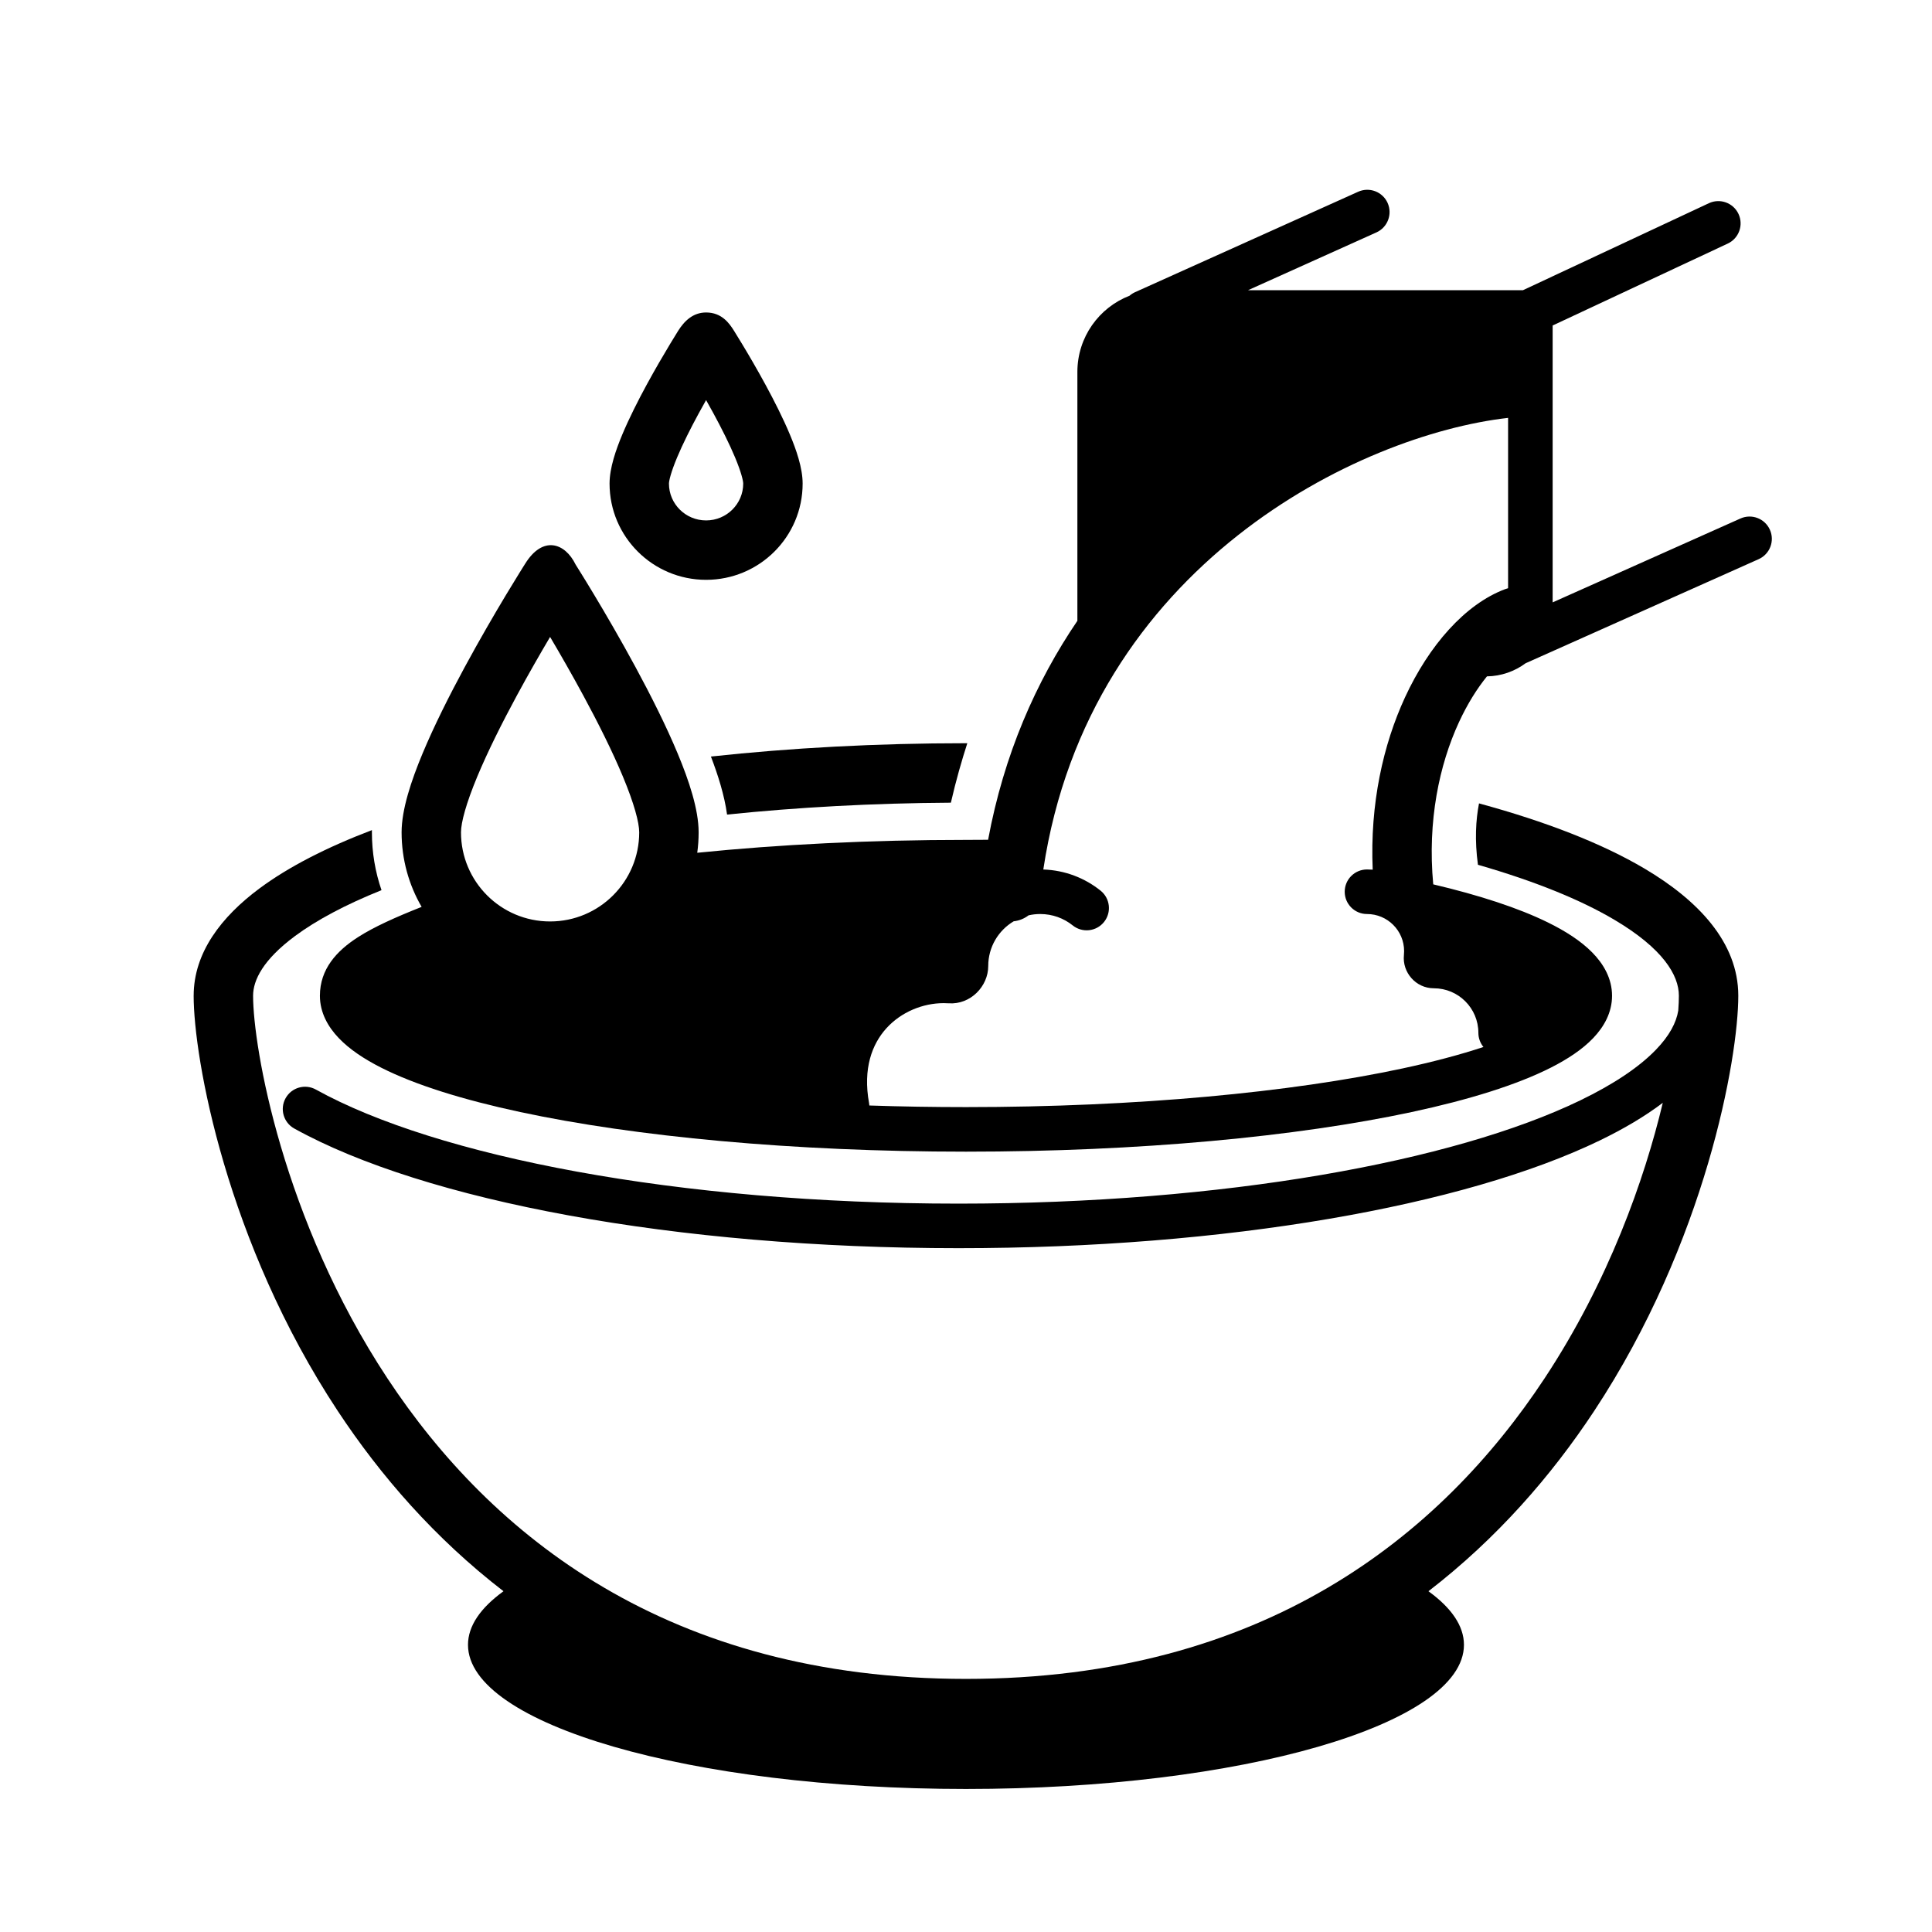 <?xml version="1.0" encoding="UTF-8"?>
<!-- Uploaded to: ICON Repo, www.iconrepo.com, Generator: ICON Repo Mixer Tools -->
<svg fill="#000000" width="800px" height="800px" version="1.1" viewBox="144 144 512 512" xmlns="http://www.w3.org/2000/svg">
 <g>
  <path d="m511.73 197.78c1.336 2.973 0.012 6.469-2.961 7.809l-34.043 15.324h72.859l49.285-23.059c2.953-1.383 6.469-0.109 7.852 2.844 1.383 2.953 0.105 6.469-2.848 7.852l-46.406 21.711v73.375l49.777-22.23c2.977-1.328 6.465 0.004 7.797 2.984 1.332 2.977-0.004 6.469-2.984 7.797l-61.762 27.586c-2.871 2.129-6.406 3.41-10.234 3.473-2.59 3.188-5.152 7.231-7.43 12.16-5.199 11.266-8.375 26.152-6.809 42.957 12.227 2.887 22.559 6.258 30.32 10.062 4.738 2.32 8.828 4.953 11.809 7.981 3 3.043 5.258 6.906 5.258 11.484 0 4.445-2.129 8.219-4.996 11.215-2.836 2.973-6.731 5.555-11.23 7.836-9.023 4.566-21.691 8.512-36.859 11.762-30.43 6.516-72.195 10.5-118.13 10.5-45.938 0-87.699-3.984-118.13-10.5-15.168-3.25-27.836-7.195-36.855-11.762-4.504-2.281-8.395-4.863-11.234-7.836-2.867-2.996-4.996-6.769-4.996-11.215 0-7.106 4.473-11.93 10.098-15.535 4.266-2.738 9.988-5.297 16.859-8.02-3.375-5.809-5.309-12.559-5.309-19.758 0-6.074 2.57-13.727 5.523-20.816 3.098-7.438 7.172-15.52 11.168-22.906 4.012-7.41 8.008-14.254 11-19.234 1.5-2.492 2.75-4.527 3.625-5.941 0.441-0.707 0.789-1.262 1.023-1.641l0.379-0.598c4.672-7.582 10.578-5.617 13.387 0.16l0.273 0.438c0.238 0.379 0.586 0.934 1.023 1.641 0.879 1.414 2.129 3.449 3.625 5.941 2.992 4.981 6.992 11.824 11 19.234 3.996 7.387 8.07 15.469 11.168 22.906 2.953 7.09 5.523 14.742 5.523 20.816 0 1.84-0.125 3.648-0.367 5.418 21.629-2.191 45.77-3.414 71.219-3.414 1.543 0 2.891-0.008 4.188-0.02l1.672-0.012c4.188-22.574 12.656-41.836 23.66-58.023v-65.965c0-9.199 5.734-17.059 13.828-20.191 0.426-0.375 0.914-0.691 1.461-0.938l59.117-26.613c2.973-1.34 6.469-0.012 7.809 2.961zm31.93 56.965v45.137c-0.27 0.07-0.531 0.152-0.797 0.254-10.605 3.977-20.184 14.938-26.523 28.672-5.766 12.492-9.32 28.207-8.559 45.66-0.5-0.031-1.004-0.051-1.516-0.051-3.258 0-5.902 2.644-5.902 5.906 0 3.258 2.644 5.902 5.902 5.902 5.438 0 9.84 4.406 9.84 9.84 0 0.352-0.016 0.695-0.051 1.031-0.477 4.594 3.156 8.809 7.926 8.809 6.519 0 11.805 5.285 11.805 11.809 0 1.422 0.504 2.731 1.344 3.75-6.102 2.023-13.293 3.938-21.477 5.691-29.402 6.297-70.297 10.238-115.66 10.238-8.715 0-17.266-0.145-25.602-0.426-0.016-0.207-0.039-0.418-0.078-0.629-1.668-9.168 0.789-15.637 4.586-19.828 3.93-4.344 9.684-6.668 15.188-6.668 0.453 0 0.902 0.016 1.348 0.043 5.769 0.391 10.461-4.504 10.461-9.883 0-5.043 2.707-9.453 6.75-11.852 1.457-0.156 2.816-0.719 3.938-1.578 0.992-0.227 2.027-0.348 3.09-0.348 3.266 0 6.25 1.129 8.609 3.019 2.543 2.043 6.258 1.633 8.301-0.91 2.039-2.543 1.629-6.262-0.914-8.301-4.18-3.352-9.449-5.422-15.18-5.606 6.082-40.301 26.984-69.152 51.539-88.543 24.242-19.148 51.82-28.883 71.629-31.141zm-253.88 58.051c-2.609 4.414-5.719 9.816-8.82 15.551-3.875 7.164-7.672 14.727-10.48 21.465-2.949 7.086-4.312 12.145-4.312 14.766 0 13.043 10.57 23.617 23.613 23.617 13.043 0 23.617-10.574 23.617-23.617 0-2.621-1.363-7.68-4.316-14.766-2.805-6.738-6.602-14.301-10.48-21.465-3.102-5.734-6.207-11.137-8.82-15.551z" fill-rule="evenodd"/>
  <path d="m195.32 407.87c0 16.52 8.625 65.27 38.203 110.07 11.324 17.152 25.742 33.75 43.91 47.754-6.07 4.391-9.41 9.18-9.41 14.199 0 21.098 59.086 38.203 131.97 38.203s131.97-17.105 131.97-38.203c0-5.019-3.34-9.809-9.41-14.199 18.168-14.004 32.586-30.602 43.91-47.754 29.578-44.805 38.203-93.555 38.203-110.07v-0.012c-0.008-14.137-10.684-25.305-24.883-33.695-11.281-6.668-26.16-12.453-43.828-17.254-0.855 4.387-1.168 9.785-0.285 16.266 14.988 4.312 27.133 9.238 36.102 14.543 12.926 7.637 17.148 14.711 17.148 20.152 0 1.109-0.051 2.438-0.164 3.957-0.52 3.18-2.324 6.641-5.918 10.363-4.383 4.539-11.094 9.098-20.098 13.445-33.562 16.207-94.473 27.34-164.71 27.34-74.496 0-138.36-12.52-170.32-30.234-2.856-1.582-6.449-0.551-8.027 2.301-1.582 2.852-0.551 6.445 2.301 8.027 34.605 19.176 100.89 31.711 176.05 31.711 71.008 0 133.97-11.188 169.85-28.508 6.371-3.078 12.027-6.414 16.773-10.012-4.836 20.254-14.348 47.297-31.324 73.012-27.5 41.656-74.406 79.652-153.33 79.652s-125.83-37.996-153.33-79.652c-27.82-42.145-35.598-87.855-35.598-101.4 0-4.144 2.691-9.547 11.035-15.754 5.695-4.238 13.418-8.363 22.996-12.215-1.648-4.805-2.543-9.961-2.543-15.328 0-0.195 0-0.391 0.004-0.586-11.926 4.539-22.082 9.715-29.855 15.496-9.984 7.43-17.383 16.926-17.383 28.387z"/>
  <path d="m331.12 226.81c-3.422 0-5.75 2.203-7.441 4.922-0.5 0.805-1.215 1.957-2.066 3.371-1.699 2.816-3.977 6.695-6.266 10.906-2.273 4.184-4.625 8.828-6.434 13.145-1.66 3.973-3.375 8.832-3.375 13 0 14.121 11.488 25.508 25.582 25.508 14.098 0 25.586-11.387 25.586-25.508 0-4.168-1.715-9.027-3.379-13-1.805-4.316-4.16-8.961-6.434-13.145-2.285-4.211-4.562-8.09-6.266-10.906-0.852-1.414-1.562-2.566-2.066-3.371-1.309-2.106-3.309-4.922-7.441-4.922zm-1.938 26.715c0.648-1.195 1.301-2.367 1.938-3.496 0.637 1.129 1.289 2.301 1.941 3.496 2.152 3.965 4.227 8.082 5.742 11.703 1.66 3.969 2.156 6.227 2.156 6.926 0 5.359-4.371 9.762-9.84 9.762-5.465 0-9.84-4.402-9.84-9.762 0-0.699 0.5-2.957 2.16-6.926 1.512-3.621 3.586-7.738 5.742-11.703z" fill-rule="evenodd"/>
  <path d="m400 340.96h0.348c-1.441 4.473-2.957 9.668-4.356 15.758-20.754 0.125-40.688 1.227-59.312 3.152-0.707-5.156-2.422-10.539-4.281-15.379 21.141-2.289 43.898-3.531 67.602-3.531z"/>
 </g>
</svg>